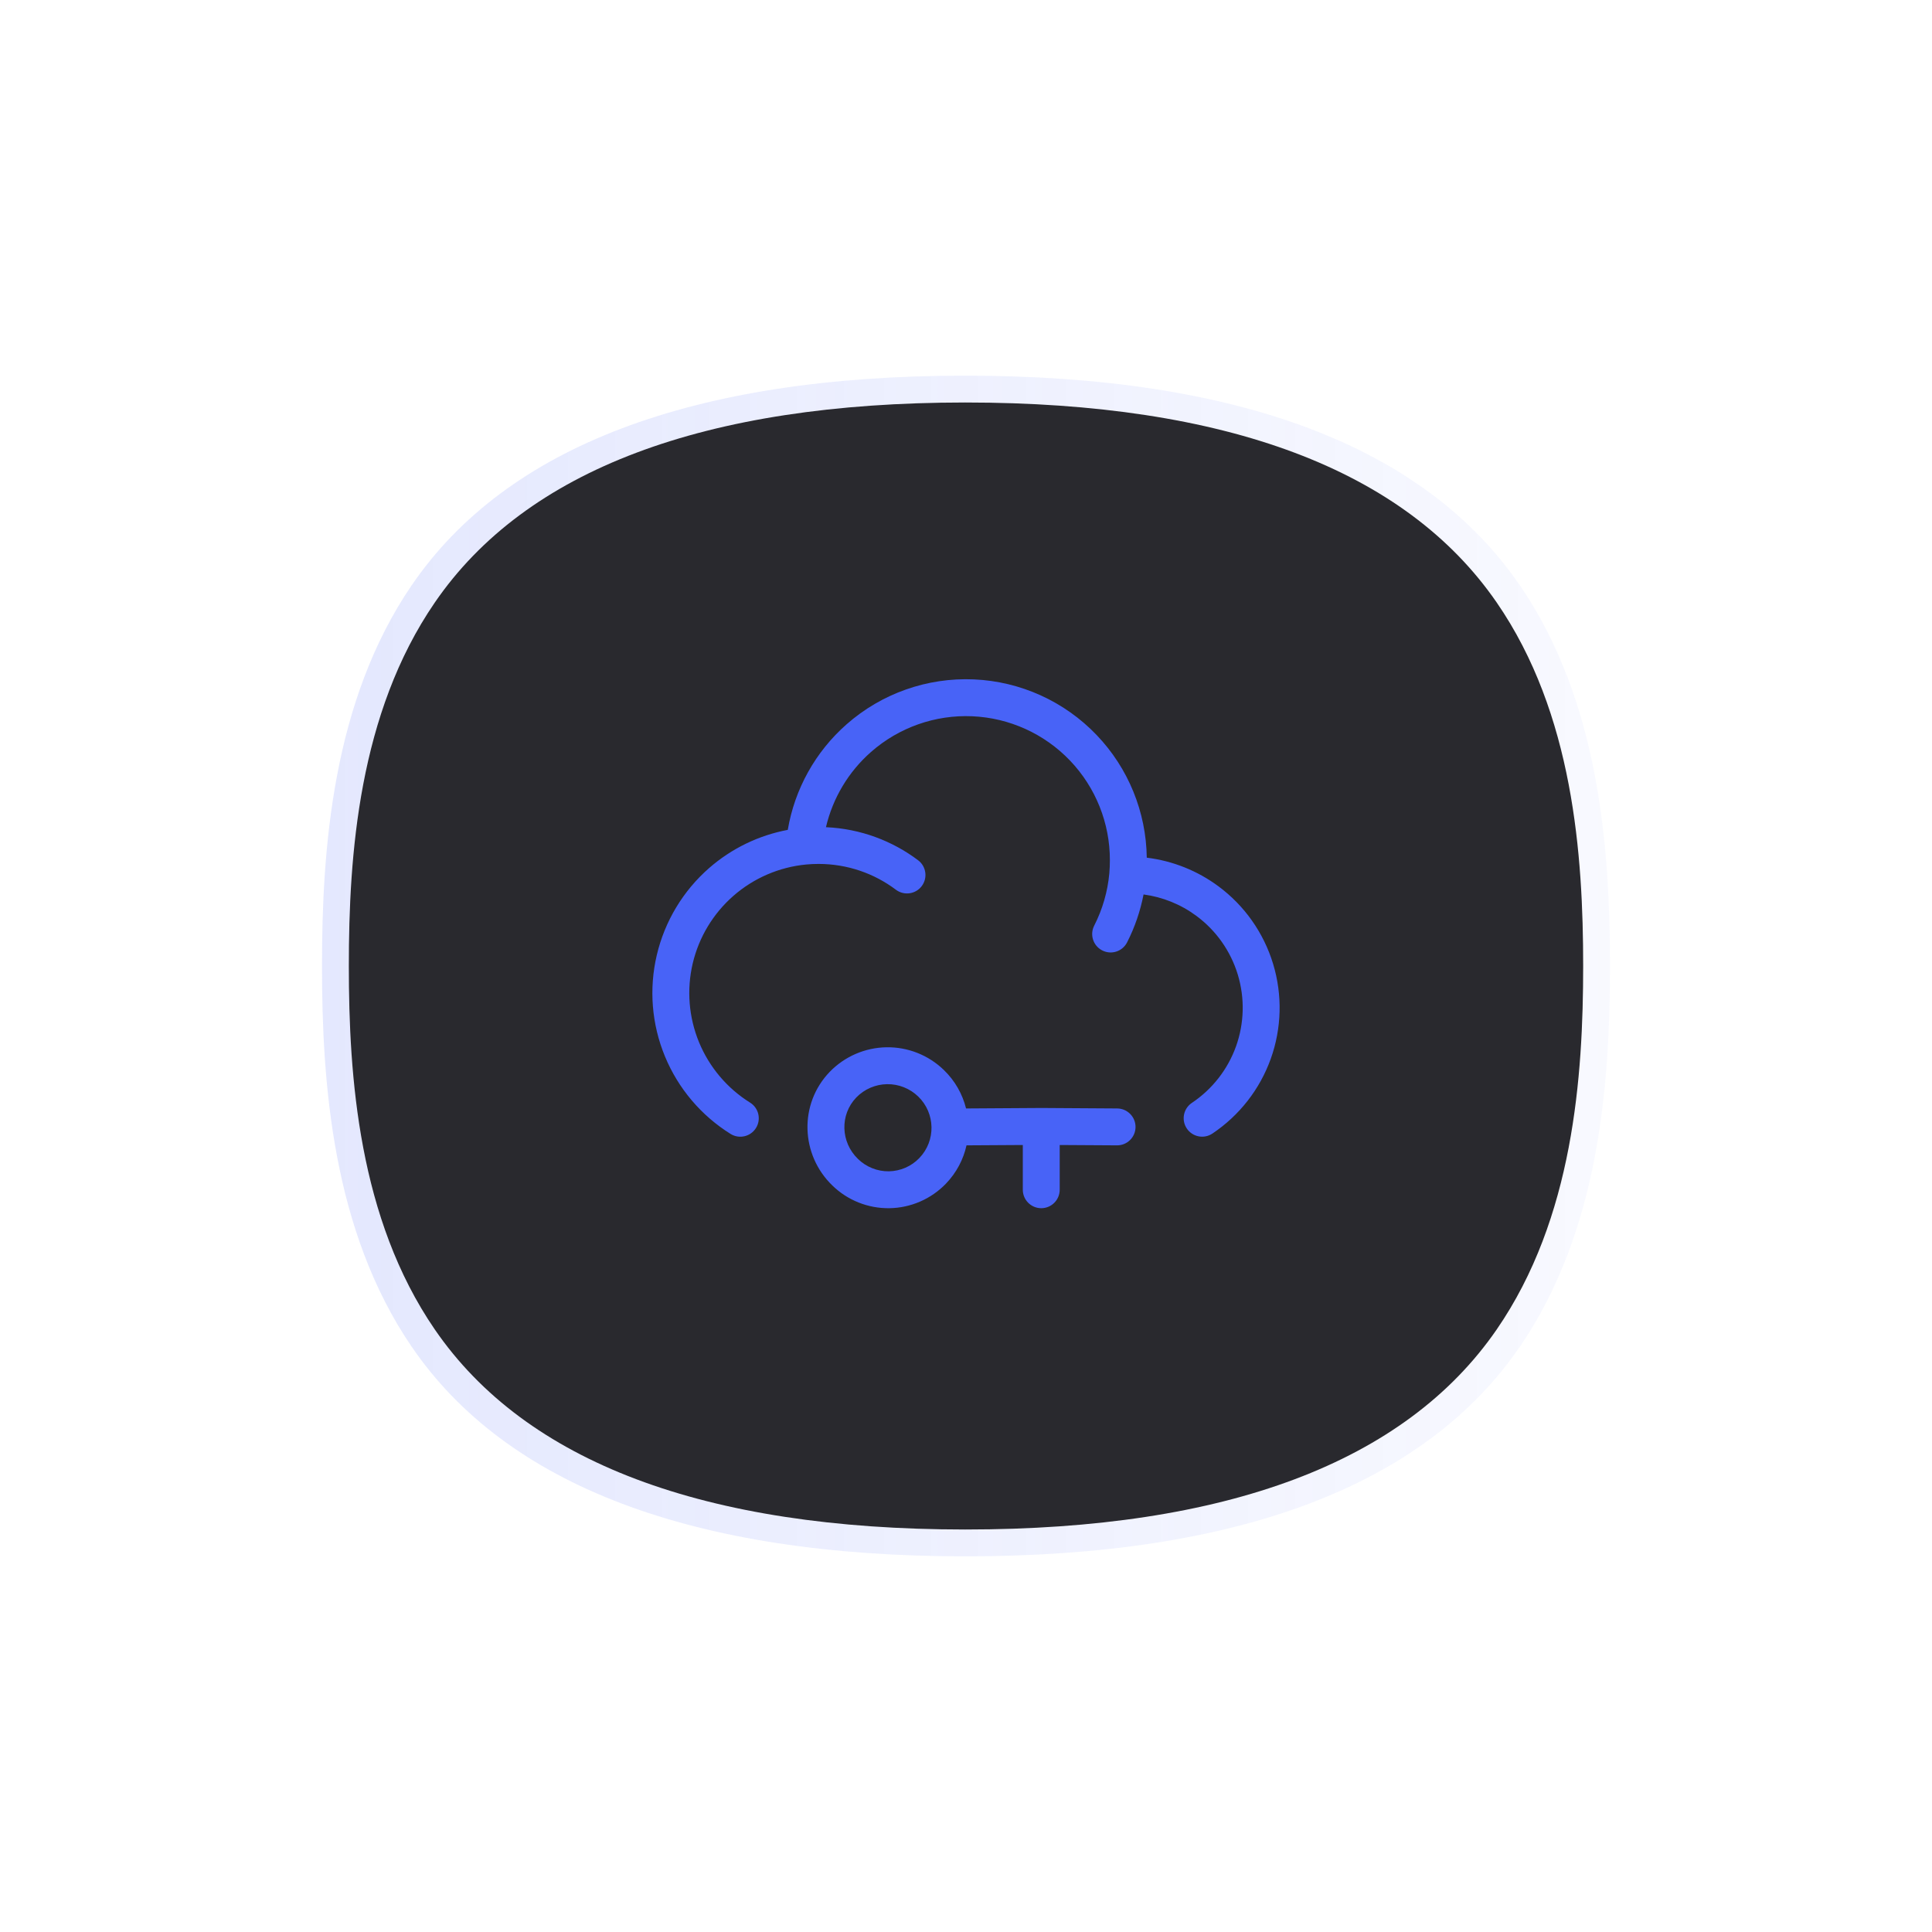 <svg width="72" height="72" viewBox="0 0 72 72" fill="none" xmlns="http://www.w3.org/2000/svg">
<g clip-path="url(#clip0_1541_421)">
<g opacity="0.15" filter="url(#filter0_f_1541_421)">
<path d="M56.634 21.805C53.079 16.626 46.126 14 35.973 14H35.957C25.819 14.003 18.884 16.63 15.344 21.809C12.38 26.144 12 31.67 12 36C12 40.33 12.38 45.856 15.344 50.191C18.884 55.369 25.819 57.996 35.957 58H35.977C46.13 58 53.079 55.374 56.635 50.196C59.617 45.851 60 40.328 60 36.001C60 31.674 59.618 26.15 56.636 21.806H56.635L56.634 21.805Z" fill="url(#paint0_linear_1541_421)"/>
</g>
<path d="M55.776 22.451C52.368 17.507 45.705 15 35.975 15H35.959C26.243 15.003 19.596 17.511 16.204 22.454C13.364 26.592 13 31.867 13 36C13 40.133 13.364 45.408 16.204 49.546C19.597 54.488 26.244 56.997 35.959 57H35.978C45.707 57 52.367 54.493 55.775 49.55C58.633 45.403 59 40.13 59 36C59 31.87 58.634 26.597 55.776 22.451Z" fill="#29292E"/>
<path fill-rule="evenodd" clip-rule="evenodd" d="M31.554 26.989C32.859 25.842 34.557 25.243 36.294 25.319C38.03 25.394 39.67 26.138 40.87 27.394C42.049 28.627 42.715 30.26 42.737 31.963C43.701 32.081 44.622 32.447 45.408 33.03C46.38 33.75 47.094 34.764 47.445 35.921C47.796 37.079 47.766 38.318 47.358 39.457C46.95 40.596 46.187 41.573 45.182 42.245C44.866 42.456 44.439 42.371 44.228 42.055C44.017 41.739 44.102 41.312 44.418 41.101C45.178 40.593 45.755 39.854 46.063 38.994C46.371 38.133 46.394 37.196 46.129 36.321C45.863 35.446 45.324 34.679 44.589 34.135C44.008 33.703 43.328 33.429 42.617 33.334C42.497 33.954 42.291 34.556 42.003 35.12C41.83 35.459 41.416 35.593 41.078 35.42C40.739 35.248 40.605 34.834 40.778 34.495C41.088 33.888 41.279 33.227 41.341 32.548C41.355 32.386 41.362 32.223 41.362 32.056C41.364 30.674 40.832 29.344 39.876 28.344C38.921 27.345 37.615 26.753 36.234 26.693C34.852 26.633 33.501 27.109 32.462 28.022C31.618 28.763 31.034 29.746 30.781 30.827C32.066 30.884 33.251 31.334 34.215 32.059C34.518 32.287 34.579 32.718 34.351 33.022C34.123 33.325 33.692 33.386 33.388 33.158C32.585 32.554 31.586 32.196 30.502 32.196C30.346 32.196 30.192 32.204 30.04 32.218C29.039 32.314 28.092 32.722 27.335 33.383C26.577 34.045 26.046 34.927 25.815 35.906C25.585 36.886 25.668 37.912 26.051 38.842C26.435 39.772 27.1 40.559 27.953 41.091C28.276 41.292 28.374 41.716 28.173 42.038C27.972 42.36 27.548 42.459 27.226 42.258C26.128 41.573 25.273 40.562 24.78 39.367C24.286 38.171 24.18 36.851 24.477 35.592C24.773 34.333 25.456 33.198 26.43 32.347C27.265 31.619 28.276 31.13 29.358 30.927C29.615 29.407 30.387 28.014 31.554 26.989ZM34.217 40.862C33.906 40.562 33.488 40.397 33.056 40.404C32.625 40.411 32.214 40.589 31.913 40.898C31.296 41.539 31.323 42.562 31.974 43.19L31.977 43.193C32.129 43.341 32.309 43.458 32.506 43.536C32.703 43.615 32.914 43.654 33.126 43.651C33.338 43.647 33.548 43.602 33.742 43.518C33.937 43.433 34.113 43.311 34.26 43.158C34.884 42.511 34.861 41.483 34.217 40.862ZM35.171 39.872C34.599 39.319 33.83 39.016 33.034 39.029C32.238 39.042 31.48 39.37 30.925 39.941L30.923 39.943C29.763 41.146 29.838 43.039 31.018 44.178C31.299 44.453 31.632 44.669 31.997 44.814C32.362 44.96 32.753 45.032 33.147 45.026C33.54 45.02 33.929 44.936 34.29 44.779C34.651 44.623 34.977 44.396 35.251 44.113C35.648 43.7 35.904 43.204 36.019 42.684L38.117 42.671V44.338C38.117 44.718 38.425 45.026 38.805 45.026C39.185 45.026 39.492 44.718 39.492 44.338V42.671L41.626 42.684C42.006 42.687 42.316 42.381 42.318 42.001C42.32 41.621 42.014 41.312 41.635 41.309L38.809 41.291L36.002 41.309C35.87 40.778 35.593 40.278 35.171 39.872Z" fill="#4863F7"/>
</g>
<defs>
<filter id="filter0_f_1541_421" x="-8" y="-6" width="88" height="84" filterUnits="userSpaceOnUse" color-interpolation-filters="sRGB">
<feFlood flood-opacity="0" result="BackgroundImageFix"/>
<feBlend mode="normal" in="SourceGraphic" in2="BackgroundImageFix" result="shape"/>
<feGaussianBlur stdDeviation="10" result="effect1_foregroundBlur_1541_421"/>
</filter>
<linearGradient id="paint0_linear_1541_421" x1="11.999" y1="35.999" x2="59.999" y2="35.999" gradientUnits="userSpaceOnUse">
<stop stop-color="#4863F7"/>
<stop offset="1" stop-color="#4863F7" stop-opacity="0.25"/>
</linearGradient>
<clipPath id="clip0_1541_421">
<rect width="72" height="72" fill="white"/>
</clipPath>
</defs>
</svg>
